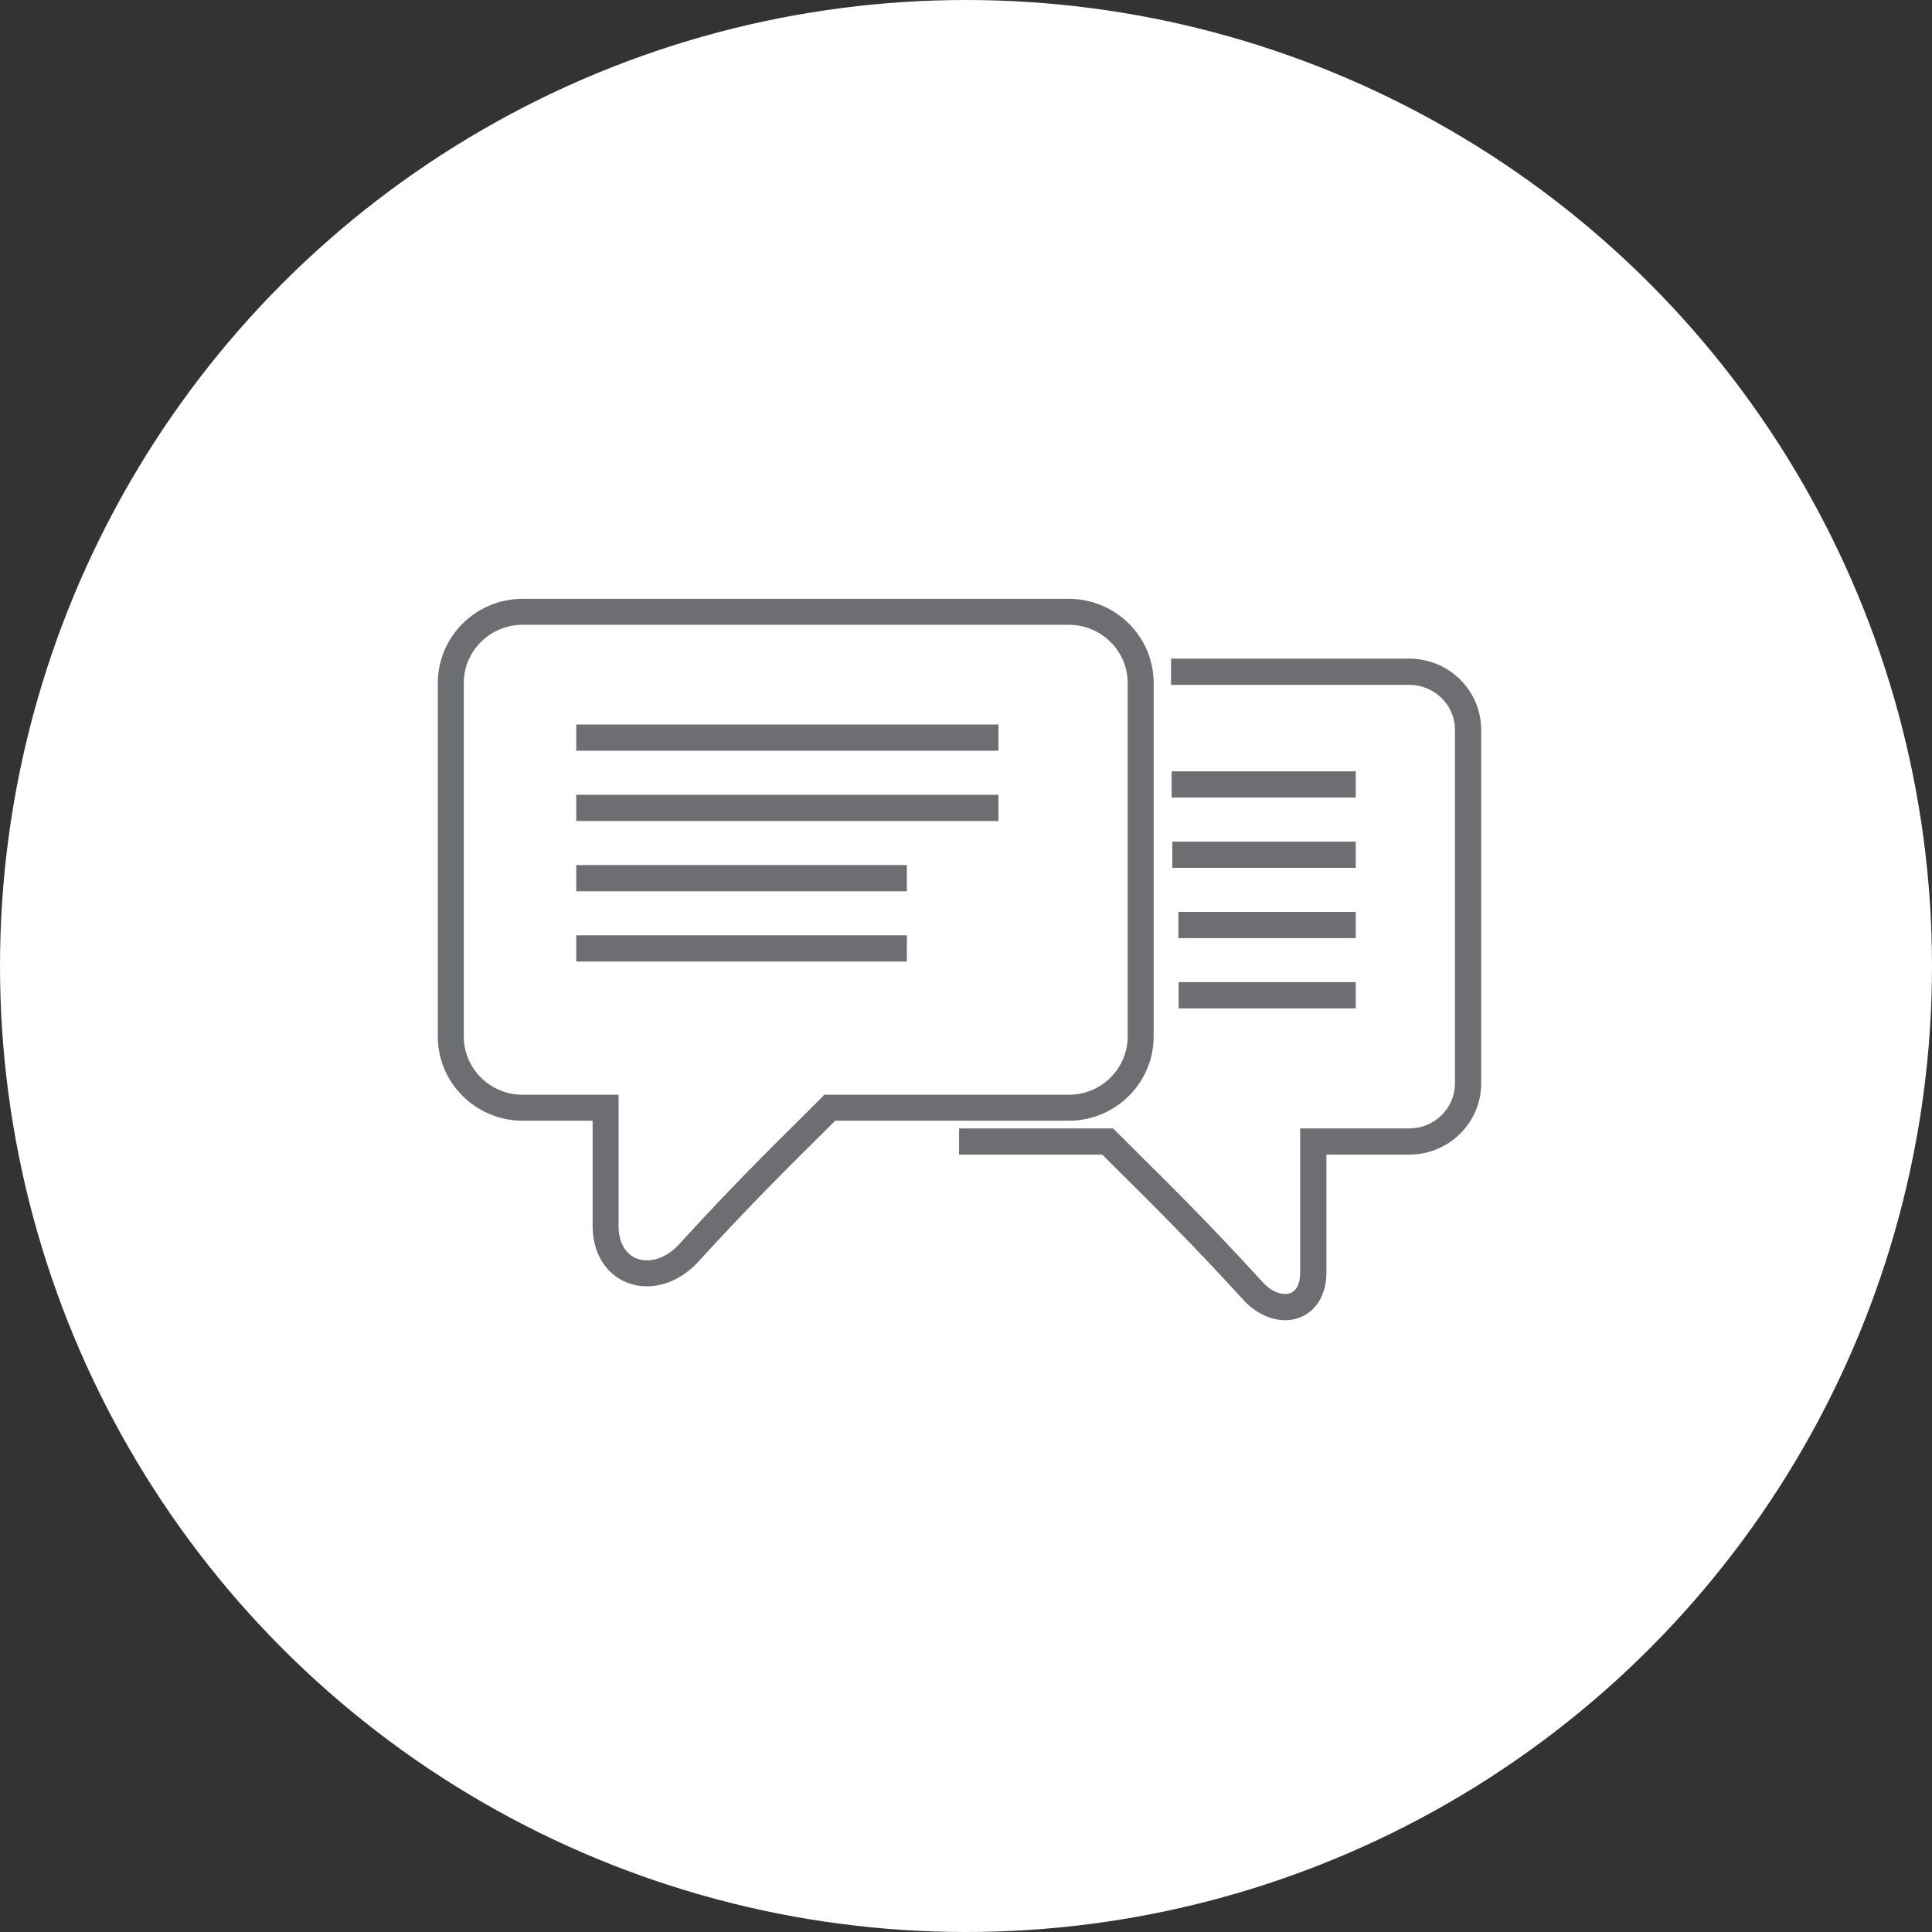 <?xml version="1.0" encoding="UTF-8"?>
<svg width="60px" height="60px" viewBox="0 0 60 60" version="1.1" xmlns="http://www.w3.org/2000/svg" xmlns:xlink="http://www.w3.org/1999/xlink">
    <rect x="0" y="0" width="60" height="60" fill="#333333" stroke="none"/>
    <title>DD929CD4-2929-4E08-A728-98ED76131DE2</title>
    <g id="Home" stroke="none" stroke-width="1" fill="none" fill-rule="evenodd">
        <g transform="translate(-770, -1046)" id="icon--testimonials">
            <g transform="translate(770, 1046)">
                <circle id="Oval" fill="#FFFFFF" cx="30" cy="30" r="30"></circle>
                <g id="Group-2" transform="translate(14, 19)">
                    <path d="M25.91,22 C25.46,22 24.986,21.776 24.613,21.368 C23.029,19.634 21.796,18.412 20.896,17.52 C20.655,17.282 20.433,17.062 20.23,16.857 L15.785,16.857 L15.785,16.044 L20.57,16.044 L20.69,16.165 C20.924,16.402 21.184,16.659 21.47,16.943 C22.377,17.841 23.618,19.071 25.215,20.82 C25.528,21.162 25.871,21.237 26.073,21.158 C26.338,21.055 26.378,20.716 26.378,20.524 L26.378,16.044 L29.767,16.044 C30.549,16.044 31.185,15.417 31.185,14.646 L31.185,3.666 C31.185,2.895 30.549,2.268 29.767,2.268 L22.368,2.268 L22.368,1.455 L29.767,1.455 C30.999,1.455 32,2.447 32,3.666 L32,14.646 C32,15.865 30.999,16.857 29.767,16.857 L27.193,16.857 L27.193,20.524 C27.193,21.196 26.884,21.717 26.368,21.916 C26.222,21.973 26.068,22 25.91,22" id="Fill-1" fill="#6C6E71"></path>
                    <path d="M6.09,20.545 C5.932,20.545 5.778,20.518 5.632,20.462 C5.115,20.262 4.807,19.741 4.807,19.069 L4.807,15.402 L2.232,15.402 C1.001,15.402 0,14.41 0,13.191 L0,2.211 C0,0.992 1.001,0 2.232,0 L19.192,0 C20.423,0 21.424,0.992 21.424,2.211 L21.424,13.191 C21.424,14.41 20.423,15.402 19.192,15.402 L11.77,15.402 C11.565,15.609 11.342,15.829 11.1,16.07 C10.2,16.961 8.968,18.182 7.387,19.914 C7.014,20.322 6.54,20.545 6.09,20.545" id="Fill-3" stroke="#6C6E71" stroke-width="0.806"></path>
                    <polygon id="Fill-10" fill="#6C6E71" points="3.896 10.861 14.164 10.861 14.164 10.047 3.896 10.047"></polygon>
                    <polygon id="Fill-12" fill="#6C6E71" points="3.896 8.679 14.164 8.679 14.164 7.865 3.896 7.865"></polygon>
                    <polygon id="Fill-14" fill="#6C6E71" points="3.896 6.497 17.007 6.497 17.007 5.683 3.896 5.683"></polygon>
                    <polygon id="Fill-16" fill="#6C6E71" points="3.896 4.314 17.007 4.314 17.007 3.501 3.896 3.501"></polygon>
                    <polygon id="Fill-8" fill="#6C6E71" points="22.603 12.316 28.104 12.316 28.104 11.502 22.603 11.502"></polygon>
                    <polygon id="Fill-11" fill="#6C6E71" points="22.597 10.134 28.104 10.134 28.104 9.32 22.597 9.32"></polygon>
                    <polygon id="Fill-13" fill="#6C6E71" points="22.408 7.951 28.104 7.951 28.104 7.138 22.408 7.138"></polygon>
                    <polygon id="Fill-15" fill="#6C6E71" points="22.386 5.769 28.104 5.769 28.104 4.955 22.386 4.955"></polygon>
                </g>
            </g>
        </g>
    </g>
</svg>